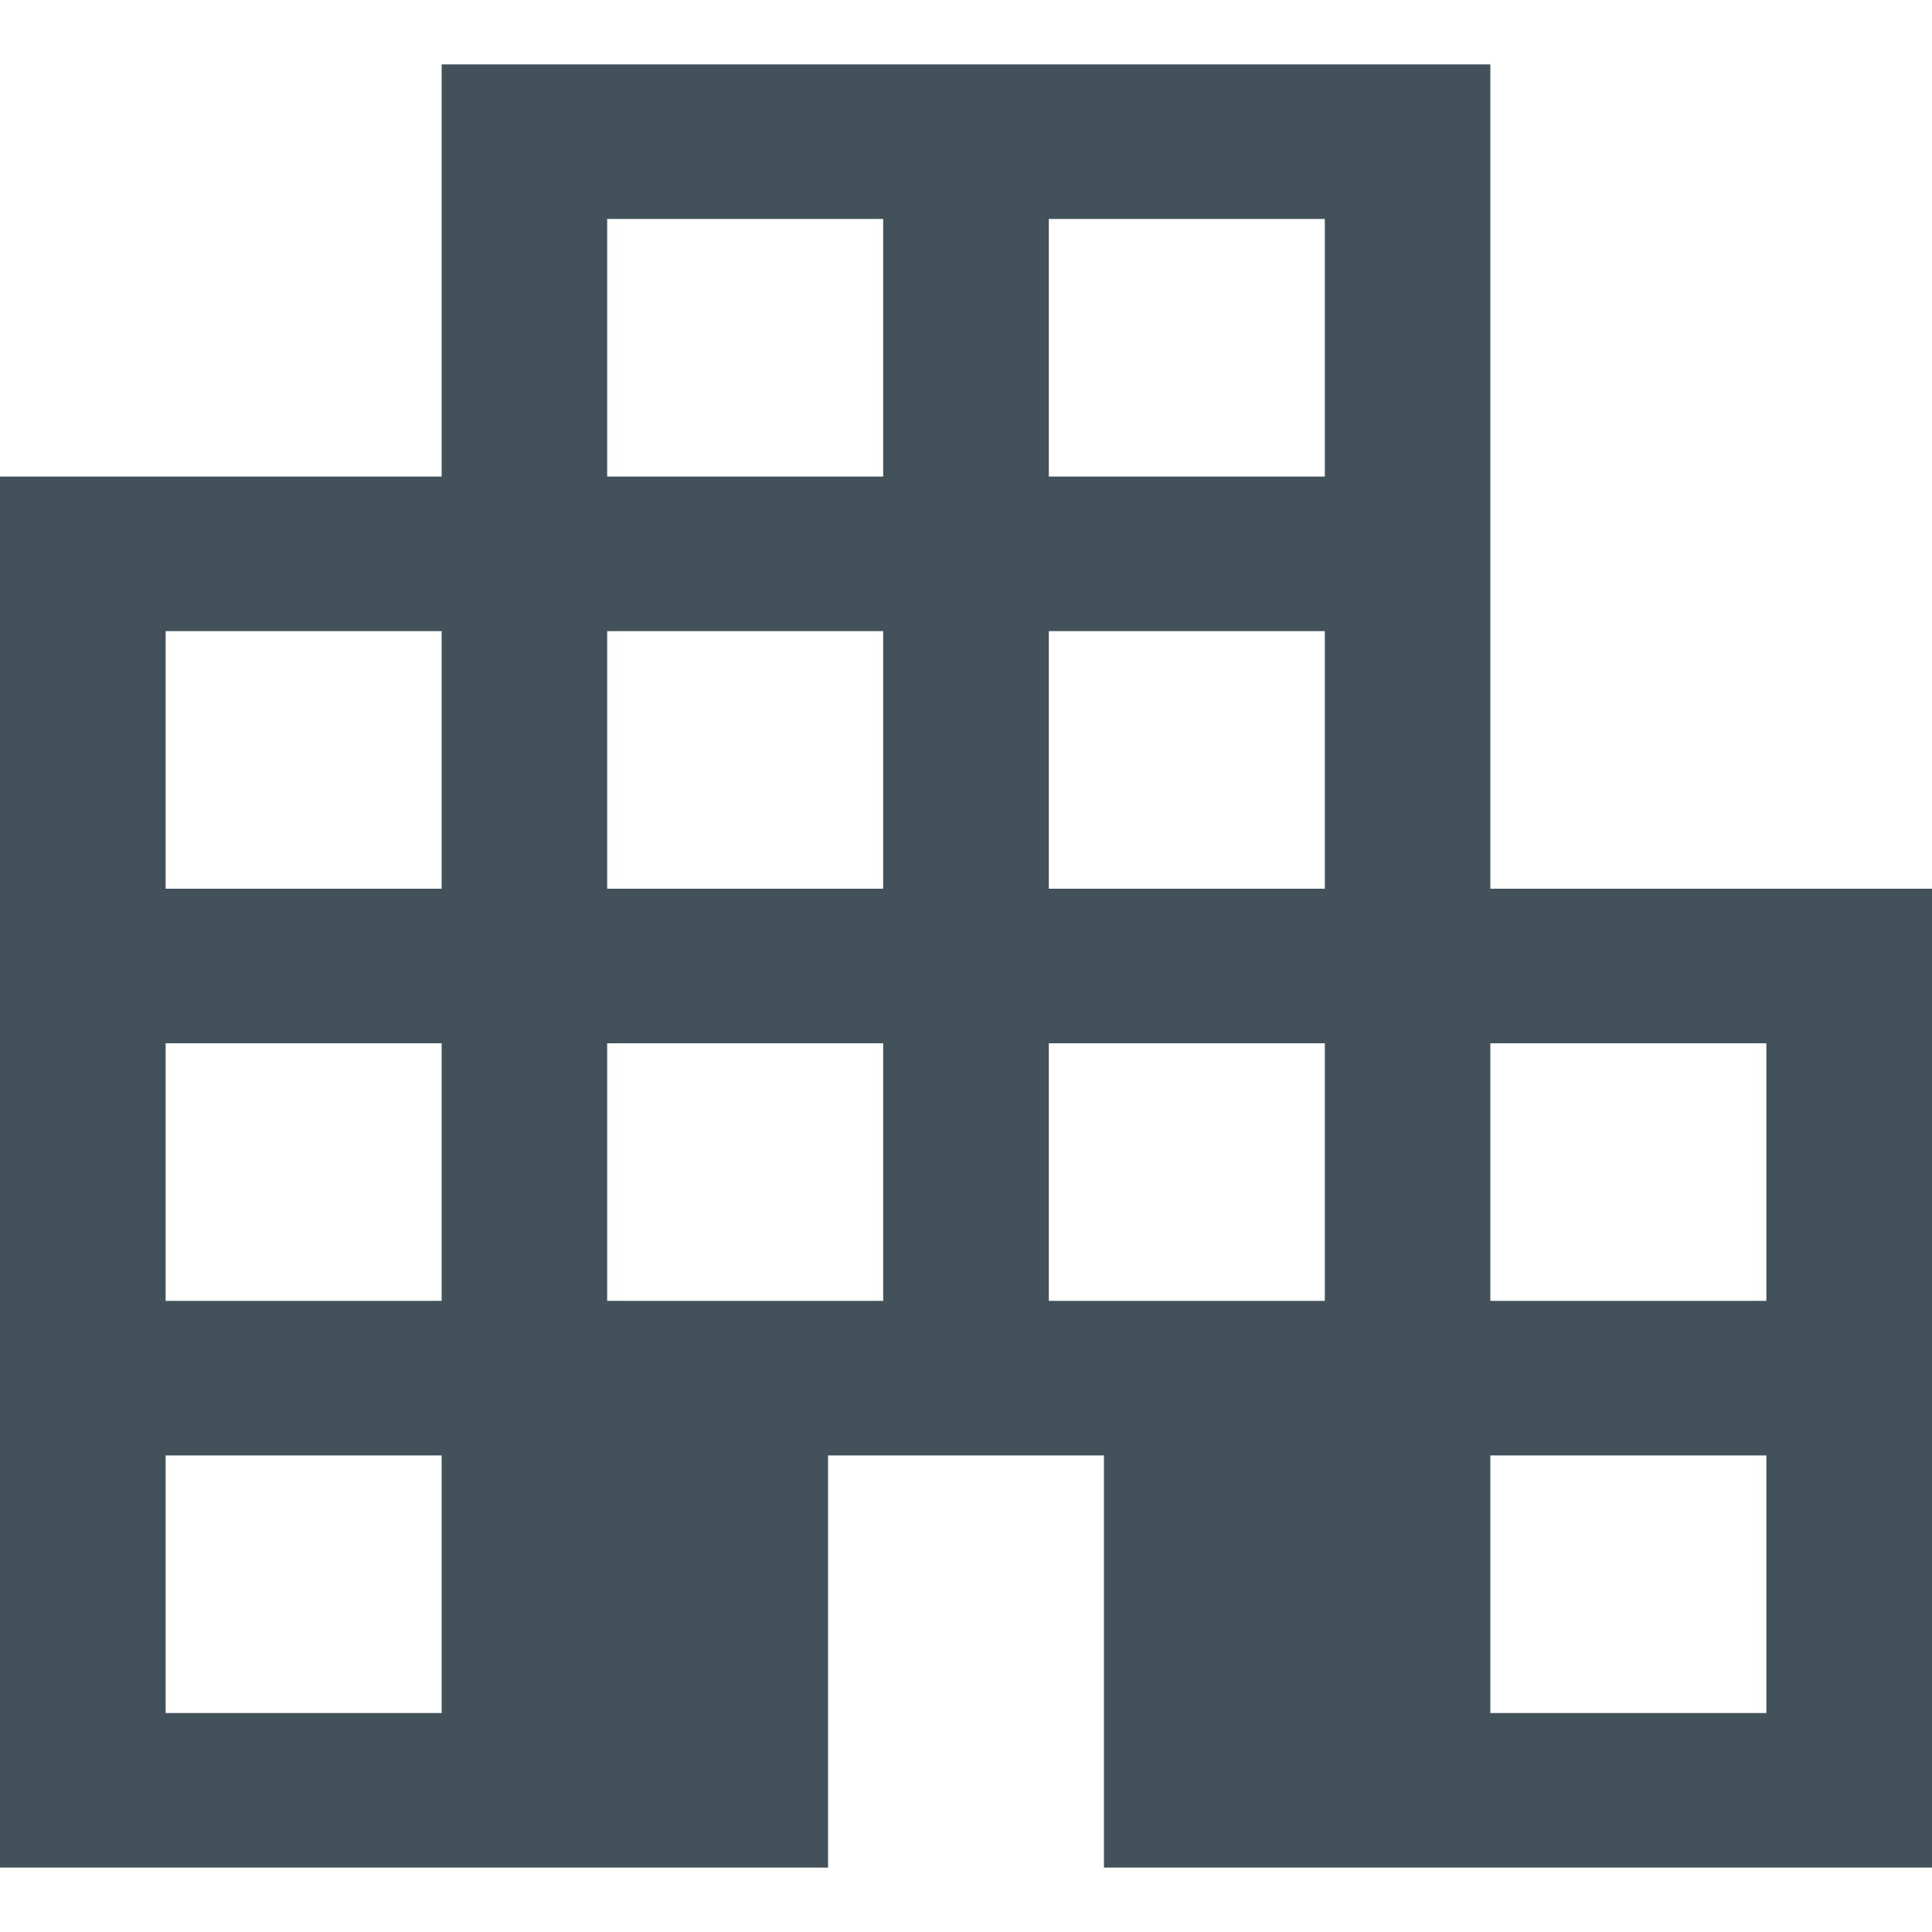 <svg width="15" height="15" viewBox="0 0 15 15" fill="none" xmlns="http://www.w3.org/2000/svg">
<path d="M0 14.5V3.7H3.429V0.5H11.571V6.9H15V14.5H8.571V11.3H6.429V14.5H0ZM1.286 13.3H3.429V11.3H1.286V13.3ZM1.286 10.1H3.429V8.1H1.286V10.1ZM1.286 6.9H3.429V4.9H1.286V6.9ZM4.714 10.1H6.857V8.1H4.714V10.1ZM4.714 6.9H6.857V4.9H4.714V6.9ZM4.714 3.7H6.857V1.7H4.714V3.7ZM8.143 10.1H10.286V8.1H8.143V10.1ZM8.143 6.9H10.286V4.9H8.143V6.9ZM8.143 3.7H10.286V1.7H8.143V3.7ZM11.571 13.3H13.714V11.3H11.571V13.3ZM11.571 10.1H13.714V8.1H11.571V10.1Z" fill="#42515A"/>
</svg>
